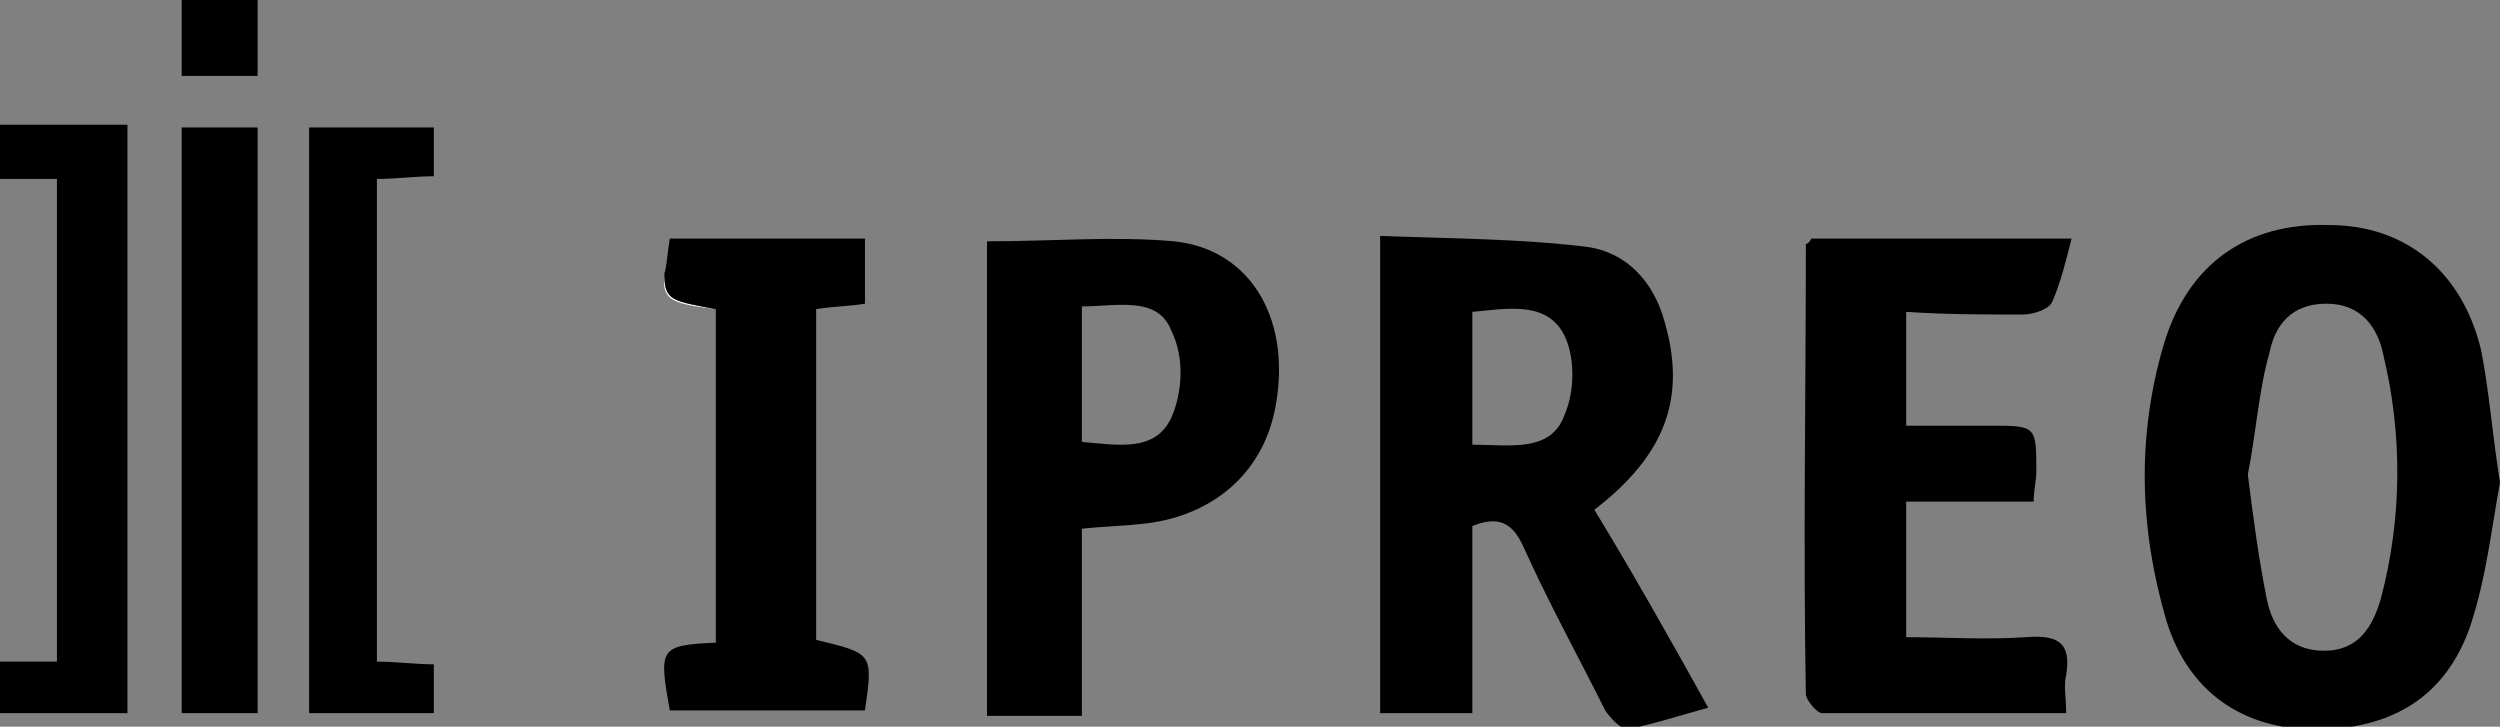 <svg xmlns="http://www.w3.org/2000/svg" xmlns:xlink="http://www.w3.org/1999/xlink" id="Layer_1" x="0px" y="0px" viewBox="0 0 92.2 26.8" style="enable-background:new 0 0 92.2 26.8;" xml:space="preserve">
<rect x="0" y="0" width="92.2" height="26.8" fill="#808080" stroke="none"/>
<style type="text/css">
	.st0{fill:#FFFFFF;}
</style>
<g>
	<path d="M43.3,8.9c-2.2-0.2-4.5,0-6.9,0c0,5.8,0,11.6,0,17.5c1.2,0,2.2,0,3.5,0c0-2.4,0-4.6,0-6.9c0.9-0.1,1.6-0.1,2.4-0.2   c2.4-0.3,4.2-1.8,4.7-4.1C47.7,11.9,46.2,9.2,43.3,8.9z M43.2,15.4c-0.6,1.3-2,1-3.3,0.9c0-1.6,0-3.2,0-5c1.3,0,2.8-0.4,3.3,0.9   C43.7,13.2,43.6,14.5,43.2,15.4z"></path>
	<path d="M58.8,18.8c2.6-2,3.4-4.1,2.6-6.9C61,10.4,60,9.3,58.5,9.1c-2.5-0.3-5-0.3-7.6-0.4c0,6.1,0,11.9,0,17.6c1.2,0,2.2,0,3.4,0   c0-2.4,0-4.7,0-6.9c1-0.4,1.5-0.1,1.9,0.8c0.9,2,2,4,3,6c0.2,0.3,0.6,0.7,0.8,0.7c1-0.2,1.9-0.5,3-0.8   C61.5,23.4,60.2,21.1,58.8,18.8z M57.7,15.3c-0.5,1.4-2,1.1-3.4,1.1c0-1.7,0-3.3,0-4.9c1.2-0.1,2.6-0.4,3.3,0.7   C58.1,13,58.1,14.4,57.7,15.3z"></path>
	<path class="st0" d="M24.5,10.1c0,1,0.3,1,1.9,1.3c0,4.1,0,8.2,0,12.3c0-4.1,0-8.2,0-12.3C24.8,11.2,24.4,11.1,24.5,10.1z"></path>
	<path d="M0,6.6c0.7,0,1.3,0,2.1,0c0,5.9,0,11.8,0,17.8c-0.7,0-1.4,0-2.1,0c0,0.6,0,1.3,0,1.9c1.6,0,3.2,0,4.7,0   c0-7.3,0-14.5,0-21.7c-1.6,0-3.2,0-4.7,0C0,5.3,0,6,0,6.6z"></path>
	<path d="M74.6,11.6c0.4,0,1-0.2,1.1-0.5c0.3-0.7,0.5-1.5,0.7-2.3c-3.4,0-6.5,0-9.6,0C66.7,9,66.6,9,66.6,9c0,5.5-0.1,11.1,0,16.6   c0,0.2,0.4,0.7,0.6,0.7c2.9,0,5.9,0,9,0c0-0.6-0.1-1,0-1.4c0.2-1.2-0.3-1.5-1.5-1.4c-1.5,0.1-2.9,0-4.4,0c0-1.7,0-3.3,0-5   c1.6,0,3.1,0,4.7,0c0-0.4,0.1-0.8,0.1-1.1c0-1.7,0-1.7-1.7-1.7c-1.1,0-2.1,0-3.1,0c0-1.5,0-2.8,0-4.2   C71.7,11.6,73.2,11.6,74.6,11.6z"></path>
	<path d="M30.1,23.6c0-4.1,0-8.1,0-12.2c0.6-0.1,1.2-0.1,1.8-0.2c0-0.9,0-1.6,0-2.4c-2.5,0-4.9,0-7.2,0c-0.1,0.6-0.1,1-0.2,1.3   c0,1,0.3,1,1.9,1.3c0,4.1,0,8.2,0,12.3c-2.1,0.1-2.1,0.2-1.7,2.5c2.5,0,4.8,0,7.2,0C32.2,24.1,32.2,24.1,30.1,23.6z"></path>
	<path d="M11.4,26.3c1.6,0,3.1,0,4.6,0c0-0.6,0-1.2,0-1.8c-0.7,0-1.4-0.1-2.1-0.1c0-6,0-11.9,0-17.8c0.7,0,1.4-0.1,2.1-0.1   c0-0.6,0-1.1,0-1.8c-1.6,0-3.1,0-4.6,0C11.4,11.9,11.4,19.1,11.4,26.3z"></path>
	<path d="M6.7,26.3c0.9,0,1.8,0,2.8,0c0-7.2,0-14.4,0-21.6c-1,0-1.8,0-2.8,0C6.7,11.9,6.7,19.1,6.7,26.3z"></path>
	<path d="M9.5,0C8.5,0,7.7,0,6.7,0c0,1,0,1.9,0,2.8c1,0,1.8,0,2.8,0C9.5,1.8,9.5,0.9,9.5,0z"></path>
	<path d="M91.5,12.9c-0.7-2.9-2.8-4.6-5.6-4.6c-3-0.1-5.2,1.4-6.1,4.4c-1,3.4-0.9,6.8,0.1,10.2c0.8,2.6,2.8,4,5.5,4   c2.8,0,4.8-1.2,5.7-3.8c0.6-1.8,0.8-3.7,1.1-5.3C91.9,15.9,91.8,14.4,91.5,12.9z M87.8,22.1c-0.3,1-0.8,1.9-2.1,1.9   c-1.3,0-1.9-0.9-2.1-1.9c-0.3-1.5-0.5-3-0.7-4.6c0.3-1.5,0.4-3.1,0.8-4.5c0.2-1,0.8-1.8,2.1-1.8c1.3,0,1.9,0.9,2.1,1.9   C88.6,16,88.6,19.1,87.8,22.1z"></path>
</g>
</svg>
